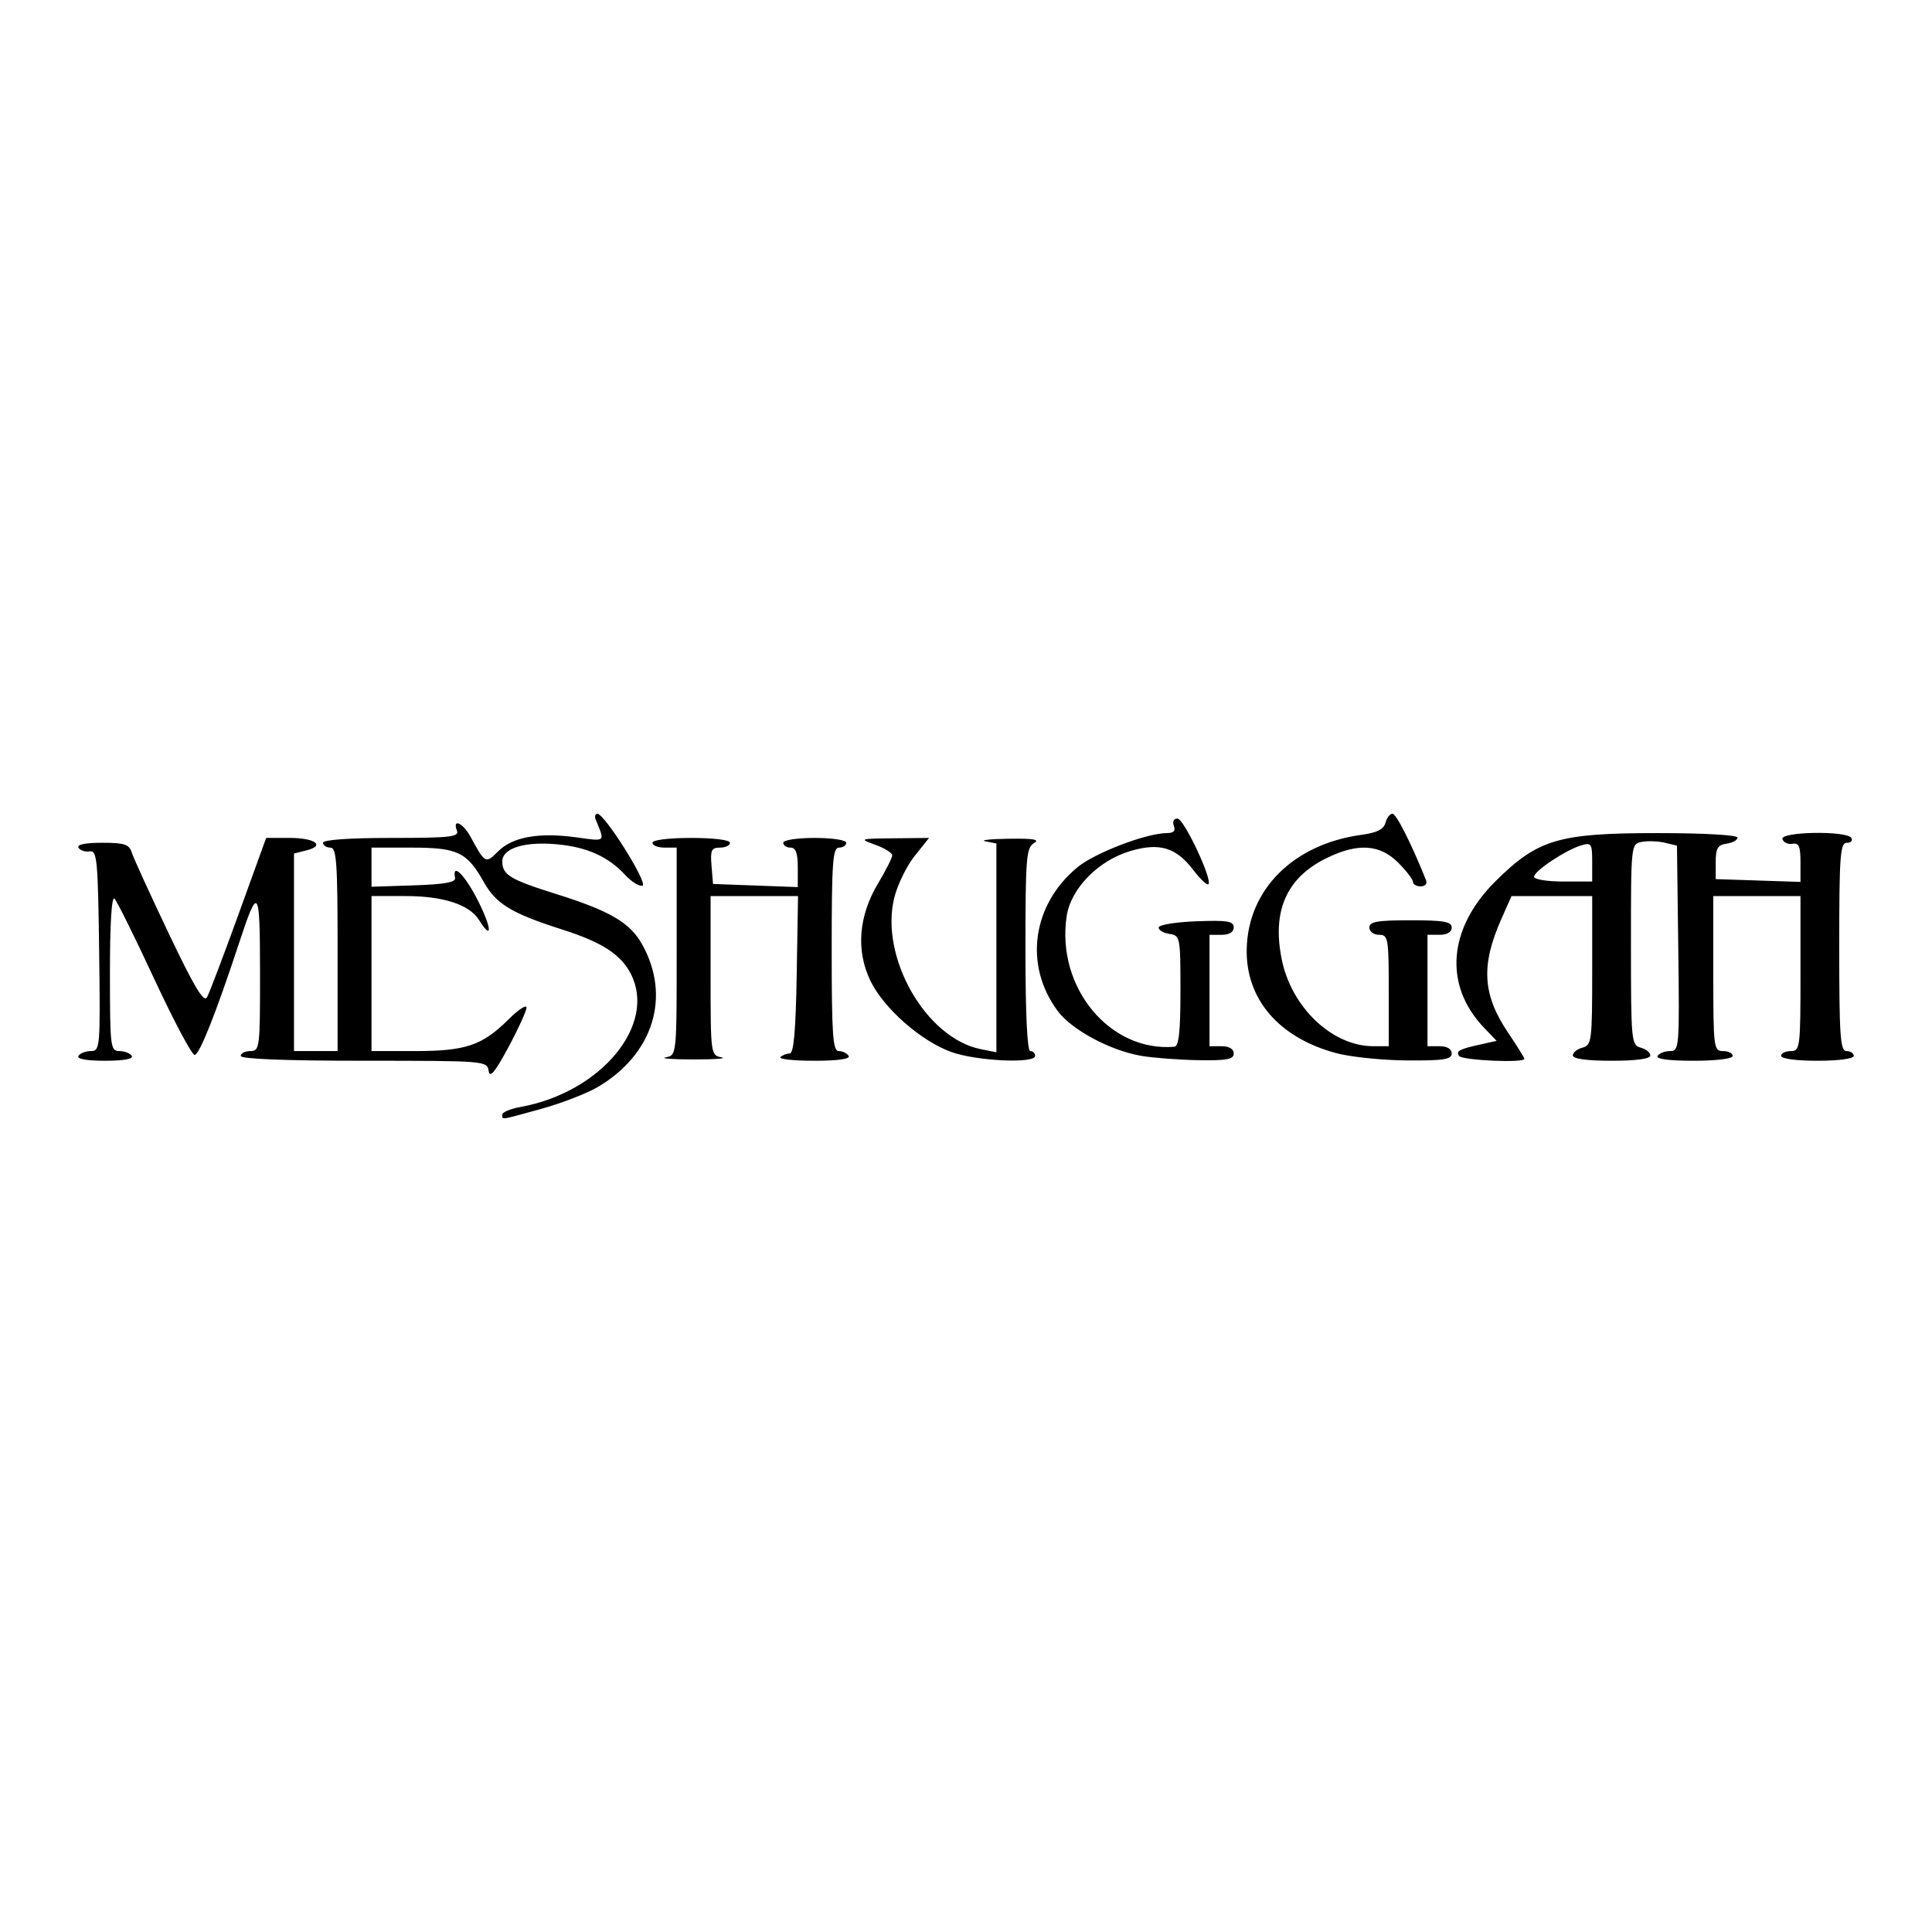 <?xml version="1.0" encoding="utf-8"?>
<!-- Generator: Adobe Illustrator 16.0.0, SVG Export Plug-In . SVG Version: 6.00 Build 0)  -->
<!DOCTYPE svg PUBLIC "-//W3C//DTD SVG 1.0//EN" "http://www.w3.org/TR/2001/REC-SVG-20010904/DTD/svg10.dtd">
<svg version="1.0" id="Layer_1" xmlns="http://www.w3.org/2000/svg" xmlns:xlink="http://www.w3.org/1999/xlink" x="0px" y="0px"
	 width="800px" height="800px" viewBox="0 0 800 800" enable-background="new 0 0 800 800" xml:space="preserve">
<g>
	<path id="path2384" d="M207.993,461.521c0-0.981,3.384-2.396,7.521-3.145c33.381-6.055,56.574-34.085,45.662-55.188
		c-4.143-8.009-11.914-13.033-28.194-18.228c-21.103-6.732-27.527-10.609-32.633-19.694c-6.992-12.44-10.856-14.287-29.91-14.287
		h-16.602v8.102v8.101l17.549-0.579c12.732-0.42,17.413-1.268,17.05-3.087c-1.331-6.653,4.102-1.22,9.527,9.526
		c5.735,11.363,5.997,16.88,0.373,7.875c-3.968-6.354-14.817-9.881-30.395-9.881h-14.104v32.093v32.093h18.116
		c20.889,0,27.73-2.316,38.546-13.052c4.137-4.104,7.522-6.34,7.522-4.969c0,1.374-3.385,8.788-7.522,16.476
		c-5.589,10.384-7.686,12.895-8.162,9.765c-0.631-4.146-1.383-4.208-51.649-4.208c-32.668,0-51.009-0.723-51.009-2.005
		c0-1.104,1.805-2.007,4.013-2.007c3.848,0,4.01-1.328,3.981-32.595c-0.034-35.529-0.698-36.391-8.883-11.533
		c-9.313,28.285-16.159,45.526-18.165,45.746c-1.104,0.125-8.599-13.957-16.657-31.284c-8.059-17.333-15.504-32.368-16.547-33.416
		c-1.193-1.198-1.898,10.163-1.898,30.587c0,30.828,0.2,32.495,3.894,32.495c2.141,0,4.452,0.902,5.133,2.007
		c0.775,1.253-3.361,2.005-11.032,2.005s-11.806-0.752-11.032-2.005c0.682-1.104,3.009-2.007,5.174-2.007
		c3.798,0,3.916-1.425,3.391-41.621c-0.491-37.629-0.864-41.566-3.901-41.065c-1.848,0.306-3.931-0.372-4.631-1.504
		c-0.812-1.313,2.719-2.06,9.741-2.06c9.278,0,11.218,0.638,12.297,4.038c0.705,2.22,7.607,17.323,15.338,33.564
		c10.504,22.063,14.501,28.731,15.819,26.379c0.967-1.73,6.877-17.286,13.129-34.567l11.367-31.418h9.659
		c10.676,0,14.947,3.171,6.971,5.172l-5.096,1.279v40.902v40.901h9.024h9.026v-42.122c0-36.104-0.429-42.122-3.008-42.122
		c-1.655,0-3.009-0.902-3.009-2.005c0-1.242,10.769-2.005,28.296-2.005c24.327,0,28.133-0.422,27.141-3.008
		c-2.017-5.257,2.504-3.238,5.615,2.506c6.055,11.182,6.223,11.271,11.475,6.02c5.946-5.947,16.884-7.893,32.366-5.76
		c12.339,1.7,11.872,2.124,8.027-7.28c-0.563-1.378-0.251-2.487,0.694-2.463c3.044,0.077,21.124,28.923,18.646,29.75
		c-1.28,0.426-4.514-1.582-7.185-4.462c-7.118-7.676-15.97-11.605-28.621-12.703c-13.284-1.153-22.24,1.719-22.24,7.134
		c0,5.544,3.244,7.514,22.151,13.438c22.354,7.008,30.657,11.848,35.696,20.814c12.188,21.685,4.673,45.743-18.508,59.262
		c-4.537,2.646-15,6.672-23.252,8.95C206.618,463.981,207.993,463.78,207.993,461.521z M275.688,437.819
		c4.513-0.869,4.513-0.872,4.513-43.854V350.98h-5.014c-2.758,0-5.015-0.902-5.015-2.005c0-1.17,6.687-2.005,16.047-2.005
		c9.36,0,16.045,0.835,16.045,2.005c0,1.104-1.859,2.005-4.132,2.005c-3.549,0-4.044,1.063-3.509,7.522l0.623,7.522l17.549,0.652
		l17.551,0.653v-8.175c0-5.928-0.827-8.174-3.009-8.174c-1.654,0-3.008-0.902-3.008-2.005c0-1.131,5.683-2.005,13.037-2.005
		c7.355,0,13.037,0.875,13.037,2.005c0,1.104-1.353,2.005-3.008,2.005c-2.579,0-3.01,6.018-3.01,42.122
		c0,35.338,0.466,42.122,2.892,42.122c1.589,0,3.447,0.902,4.13,2.007c0.786,1.271-4.436,2.005-14.257,2.005
		c-8.522,0-14.818-0.677-13.991-1.505c0.827-0.825,2.558-1.506,3.844-1.506c1.665,0,2.5-9.41,2.893-32.591l0.55-32.596h-18.102
		h-18.102v32.956c0,32.583,0.051,32.966,4.513,33.825c2.482,0.479-2.708,0.87-11.533,0.87S273.206,438.298,275.688,437.819z
		 M394.002,435.641c-12.626-4.527-28.048-18.093-33.594-29.55c-6.025-12.446-4.895-26.801,3.174-40.278
		c3.232-5.399,5.876-10.64,5.876-11.645c0-1.004-3.159-2.966-7.021-4.36c-6.826-2.463-6.614-2.538,7.616-2.686l14.636-0.152
		l-5.991,7.522c-3.294,4.137-7.075,11.885-8.397,17.22c-6.106,24.589,13.069,58.172,35.811,62.719l6.472,1.295v-43.235v-43.236
		l-4.514-0.869c-2.484-0.479,1.805-0.965,9.525-1.082c10.42-0.157,13.137,0.315,10.529,1.832c-3.162,1.844-3.508,6.162-3.508,44.066
		c0,26.678,0.732,42.022,2.006,42.022c1.104,0,2.006,0.902,2.006,2.007C428.629,440.484,404.408,439.375,394.002,435.641z
		 M472.619,437.211c-12.771-2.162-28.783-10.727-34.592-18.505c-14.121-18.908-10.711-44.012,8.094-59.568
		c7.254-6.001,28.639-14.174,37.088-14.174c2.748,0,3.652-0.953,2.863-3.009c-0.666-1.736-0.039-3.008,1.488-3.008
		c2.672,0,14.627,25.392,12.811,27.209c-0.539,0.54-3.334-2.104-6.211-5.875c-7.146-9.372-13.955-11.447-26.004-7.925
		c-13.348,3.9-24.781,15.585-26.482,27.063c-4.357,29.411,17.842,56.283,44.623,54.011c1.846-0.156,2.506-6.246,2.506-23.139
		c0-22.25-0.135-22.946-4.514-23.568c-2.482-0.352-4.512-1.544-4.512-2.647c0-1.114,6.906-2.265,15.545-2.59
		c12.92-0.487,15.543-0.065,15.543,2.507c0,1.962-1.832,3.093-5.014,3.093h-5.014v23.067v23.066h5.014
		c3.119,0,5.014,1.135,5.014,3.006c0,2.422-2.848,2.963-14.541,2.774C488.326,438.869,477.656,438.065,472.619,437.211z
		 M553.27,436.078c-23.756-6.389-37.482-22.391-37.031-43.165c0.537-24.622,19.363-43.362,47.43-47.21
		c6.512-0.892,9.316-2.29,10.023-5c0.541-2.068,1.852-3.762,2.914-3.762c1.563,0,7.74,12.243,13.914,27.58
		c0.555,1.383-0.436,2.506-2.217,2.506c-1.771,0-3.221-0.833-3.221-1.851c0-1.018-2.779-4.628-6.176-8.023
		c-7.533-7.535-16.58-8.137-29.352-1.956c-16.828,8.146-22.973,22.007-18.758,42.313c4.119,19.834,20.951,35.708,37.867,35.708
		h6.387v-23.066c0-21.73-0.232-23.067-4.012-23.067c-2.229,0-4.014-1.338-4.014-3.01c0-2.438,3.234-3.008,17.051-3.008
		c13.818,0,17.049,0.57,17.049,3.008c0,1.873-1.895,3.01-5.014,3.01h-5.014v23.067v23.066h5.014c3.119,0,5.014,1.135,5.014,3.006
		c0,2.471-3.34,2.987-18.551,2.877C572.369,439.03,559.182,437.67,553.27,436.078z M604.127,437.215
		c-1.297-2.098,0.086-2.794,9.807-4.938l5.789-1.278l-5.18-5.409c-16.887-17.633-14.994-41.225,4.889-60.866
		c17.441-17.231,26.016-19.759,67.014-19.759c19.031,0,33.023,0.792,33.023,1.866c0,1.027-2.033,2.155-4.516,2.508
		c-3.699,0.524-4.514,1.907-4.514,7.661v7.02l17.555,0.58l17.549,0.58v-8.188c0-6.505-0.68-8.068-3.303-7.6
		c-1.816,0.325-3.697-0.54-4.18-1.918c-1.088-3.114,26.627-3.602,28.543-0.501c0.682,1.104-0.168,2.005-1.889,2.005
		c-2.736,0-3.125,5.403-3.125,43.125c0,36.997,0.426,43.125,3.008,43.125c1.654,0,3.008,0.902,3.008,2.007
		c0,1.157-6.352,2.005-15.043,2.005c-8.693,0-15.045-0.848-15.045-2.005c0-1.104,1.807-2.007,4.014-2.007
		c3.844,0,4.012-1.338,4.012-32.093v-32.093H727.49h-18.051v32.093c0,30.755,0.166,32.093,4.012,32.093
		c2.207,0,4.01,0.902,4.01,2.007c0,1.17-6.723,2.005-16.162,2.005c-10.268,0-15.715-0.732-14.928-2.005
		c0.682-1.104,3.008-2.007,5.172-2.007c3.801,0,3.916-1.435,3.393-42.534l-0.539-42.534l-5.018-1.202
		c-2.756-0.66-7.045-0.821-9.525-0.356c-4.508,0.843-4.512,0.889-4.512,42.498c0,39.967,0.162,41.697,4.01,42.703
		c2.207,0.578,4.012,2.036,4.012,3.241c0,1.405-5.77,2.195-16.045,2.195c-10.277,0-16.049-0.79-16.049-2.195
		c0-1.205,1.807-2.663,4.01-3.241c3.797-0.991,4.014-2.736,4.014-31.903v-30.857h-16.707h-16.705l-4.221,9.528
		c-8.516,19.218-7.791,31.295,2.826,47.072c3.699,5.498,6.729,10.355,6.729,10.797C631.215,440.242,605.275,439.078,604.127,437.215
		z M659.293,356.863c0-7.519-0.354-8.053-4.514-6.826c-6.383,1.886-19.555,10.646-19.555,13.007c0,1.088,5.414,1.978,12.033,1.978
		h12.035V356.863z"/>
</g>
</svg>
